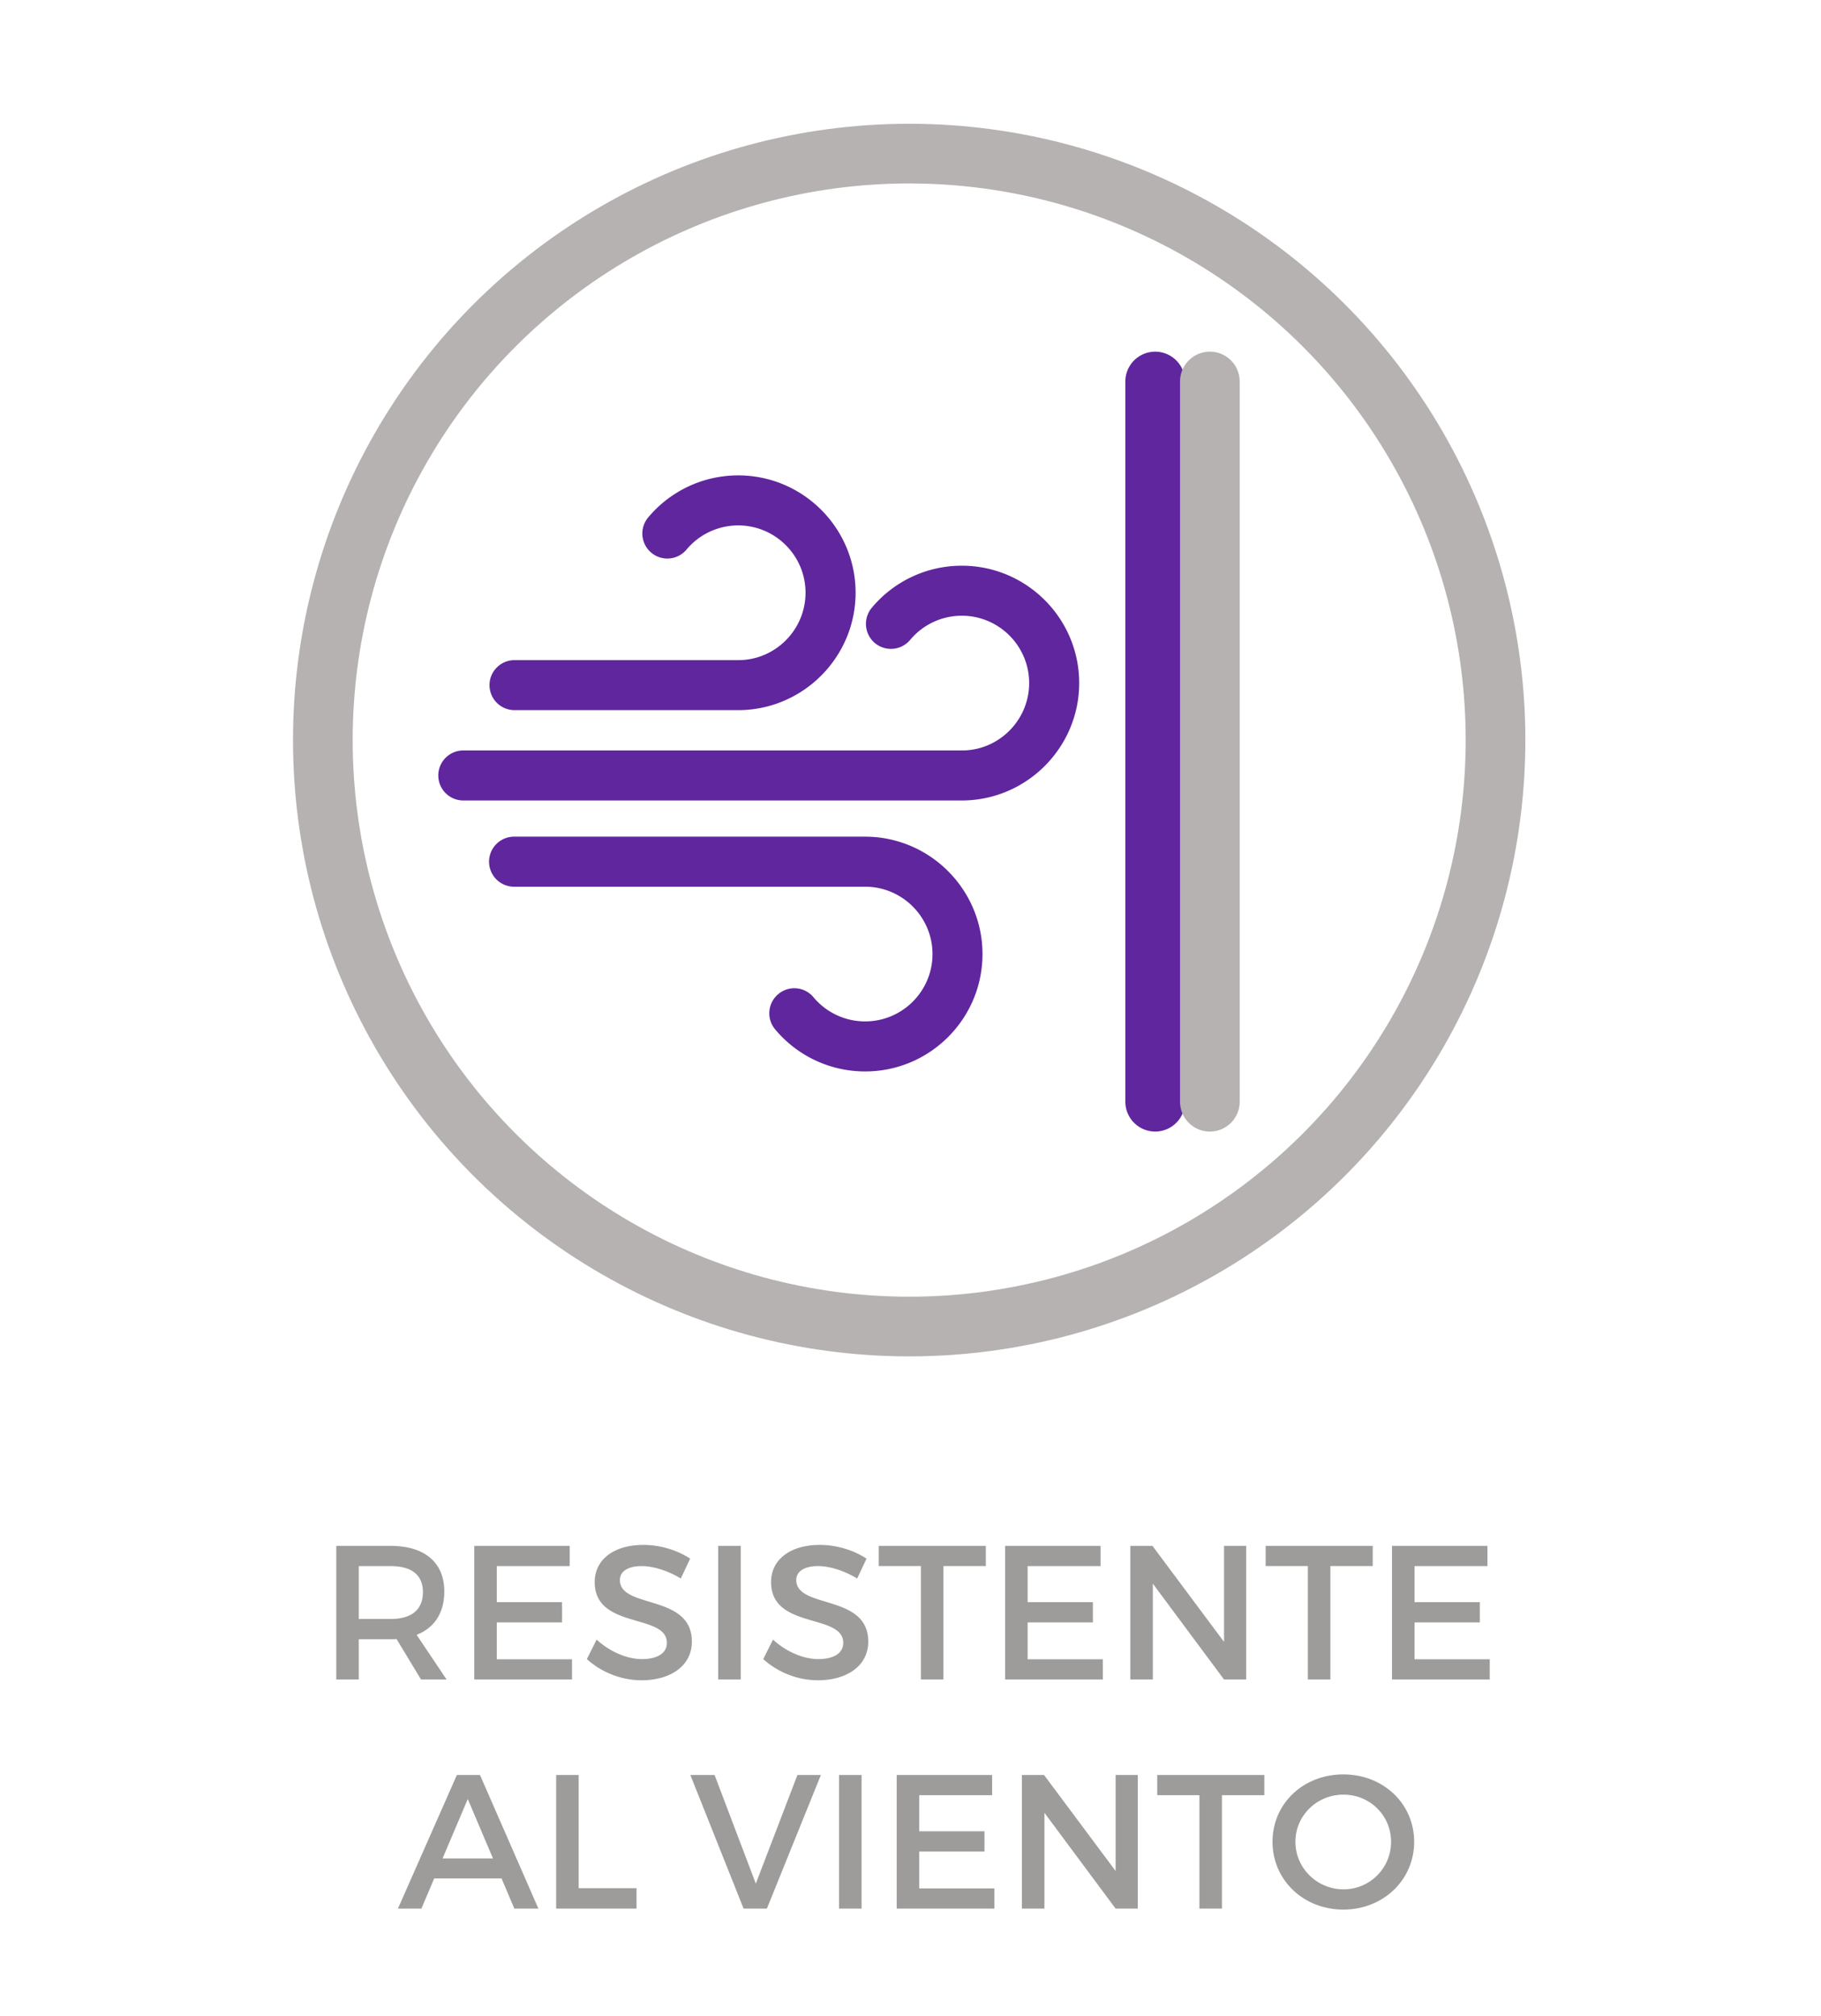 <svg viewBox="0 0 318 352" xmlns="http://www.w3.org/2000/svg" fill-rule="evenodd" clip-rule="evenodd" stroke-miterlimit="10" width="318" height="352"><g fill="#9E9C9B" fill-rule="nonzero"><path d="M73.52 293.216h4.467l-5.234-7.8c3.1-1.2 4.834-3.833 4.834-7.567 0-5.066-3.434-7.966-9.4-7.966H58.72v23.333h3.933v-7.033h5.534c.366 0 .733 0 1.066-.034l4.267 7.067zM62.653 282.65v-9.233h5.534c3.6 0 5.666 1.467 5.666 4.533 0 3.167-2.066 4.7-5.666 4.7h-5.534zM99.487 273.416v-3.533H82.82v23.333h17.067v-3.533H86.753v-6.434h11.4v-3.533h-11.4v-6.3h12.734zM112.353 269.716c-5.066 0-8.5 2.5-8.5 6.5 0 8.3 12.6 5.4 12.6 10.6 0 1.8-1.633 2.833-4.366 2.833-2.5 0-5.5-1.2-7.9-3.4l-1.7 3.4c2.4 2.2 5.866 3.7 9.533 3.7 5.133 0 8.8-2.566 8.8-6.733.033-8.4-12.567-5.667-12.567-10.767 0-1.566 1.5-2.433 3.8-2.433 1.767 0 4.3.633 6.834 2.167l1.633-3.467c-2.167-1.433-5.133-2.4-8.167-2.4zM125.42 269.883h3.933v23.333h-3.933zM143.153 269.716c-5.066 0-8.5 2.5-8.5 6.5 0 8.3 12.6 5.4 12.6 10.6 0 1.8-1.633 2.833-4.366 2.833-2.5 0-5.5-1.2-7.9-3.4l-1.7 3.4c2.4 2.2 5.866 3.7 9.533 3.7 5.133 0 8.8-2.566 8.8-6.733.033-8.4-12.567-5.667-12.567-10.767 0-1.566 1.5-2.433 3.8-2.433 1.767 0 4.3.633 6.834 2.167l1.633-3.467c-2.167-1.433-5.133-2.4-8.167-2.4zM172.153 273.416v-3.533h-18.7v3.533h7.367v19.8h3.933v-19.8h7.4zM192.187 273.416v-3.533H175.52v23.333h17.067v-3.533h-13.134v-6.434h11.4v-3.533h-11.4v-6.3h12.734zM217.62 293.216v-23.333h-3.867v16.766l-12.5-16.766h-3.866v23.333h3.933v-16.733l12.433 16.733h3.867zM239.72 273.416v-3.533h-18.7v3.533h7.367v19.8h3.933v-19.8h7.4zM259.753 273.416v-3.533h-16.666v23.333h17.066v-3.533H247.02v-6.434h11.4v-3.533h-11.4v-6.3h12.733zM87.587 327.95l2.233 5.266h4.2l-10.2-23.333h-4.033l-10.3 23.333h4.1l2.233-5.266h11.767zm-1.5-3.5h-8.8l4.4-10.367 4.4 10.367zM101.053 329.65v-19.767H97.12v23.333h14.033v-3.566h-10.1zM133.92 333.216l9.433-23.333h-4.1l-7.266 18.967-7.2-18.967h-4.234l9.3 23.333h4.067zM146.52 309.883h3.933v23.333h-3.933zM173.253 313.416v-3.533h-16.666v23.333h17.066v-3.533H160.52v-6.433h11.4v-3.534h-11.4v-6.3h12.733zM198.687 333.216v-23.333h-3.867v16.767l-12.5-16.767h-3.867v23.333h3.934v-16.733l12.433 16.733h3.867zM220.787 313.416v-3.533h-18.7v3.533h7.366v19.8h3.934v-19.8h7.4zM234.587 309.783c-6.967 0-12.367 5.067-12.367 11.767 0 6.666 5.4 11.833 12.367 11.833 6.966 0 12.366-5.167 12.366-11.833 0-6.667-5.4-11.767-12.366-11.767zm.033 3.533c4.567 0 8.3 3.6 8.3 8.234a8.28 8.28 0 0 1-8.3 8.3c-4.567 0-8.4-3.667-8.4-8.3 0-4.634 3.8-8.234 8.4-8.234z"/></g><ellipse cx="-24.572" rx="24.571" ry="24.572" fill="none" stroke="#B5B2B1" stroke-width="2.5" transform="matrix(0 -4.167 -4.167 0 158.77 26.814)"/><path d="M201.726 66.603v125.741" fill="none" stroke="#60269E" stroke-width="10.417" stroke-linecap="round" stroke-linejoin="round"/><path d="M211.276 66.603v125.741" fill="none" stroke="#B5B2B1" stroke-width="10.417" stroke-linecap="round" stroke-linejoin="round"/><path d="M89.853 122.938a3.328 3.328 0 0 1-3.33-3.329c0-1.83 1.492-3.32 3.33-3.32h39.187c6.98-.05 12.671-5.797 12.671-12.805 0-7.058-5.741-12.796-12.796-12.796-3.8 0-7.383 1.675-9.829 4.592-1.179 1.408-3.279 1.6-4.679.416a3.32 3.32 0 0 1-.42-4.683 19.428 19.428 0 0 1 14.928-6.975c10.725 0 19.455 8.717 19.455 19.446 0 10.646-8.663 19.37-19.305 19.454H89.853z" fill="#60269E" fill-rule="nonzero" stroke="#60269E" stroke-width="2.083" stroke-linecap="round" stroke-linejoin="round"/><path d="M80.824 138.71a3.326 3.326 0 0 1 0-6.65h87.266c6.98-.05 12.671-5.796 12.671-12.804 0-7.059-5.741-12.8-12.8-12.8-3.8 0-7.379 1.675-9.82 4.591a3.33 3.33 0 0 1-4.688.425 3.338 3.338 0 0 1-.42-4.691 19.408 19.408 0 0 1 14.928-6.975c10.73 0 19.454 8.725 19.454 19.45 0 10.641-8.654 19.366-19.3 19.454H80.824z" fill="#60269E" fill-rule="nonzero" stroke="#60269E" stroke-width="2.083" stroke-linecap="round" stroke-linejoin="round"/><path d="M151.084 186.016a19.388 19.388 0 0 1-14.93-6.983 3.318 3.318 0 0 1 .421-4.675 3.305 3.305 0 0 1 4.684.412 12.775 12.775 0 0 0 9.825 4.592c7.062 0 12.8-5.742 12.8-12.796 0-7.008-5.692-12.75-12.704-12.8H89.855a3.328 3.328 0 1 1 0-6.654h61.358c10.667.083 19.317 8.804 19.317 19.454 0 10.721-8.717 19.45-19.446 19.45" fill="#60269E" fill-rule="nonzero"/><path d="M151.084 186.016a19.388 19.388 0 0 1-14.93-6.983 3.318 3.318 0 0 1 .421-4.675 3.305 3.305 0 0 1 4.684.412 12.775 12.775 0 0 0 9.825 4.592c7.062 0 12.8-5.742 12.8-12.796 0-7.008-5.692-12.75-12.704-12.8H89.855a3.328 3.328 0 1 1 0-6.654h61.358c10.667.083 19.317 8.804 19.317 19.454 0 10.721-8.717 19.45-19.446 19.45z" fill="none" stroke="#60269E" stroke-width="2.083" stroke-linecap="round" stroke-linejoin="round"/></svg>